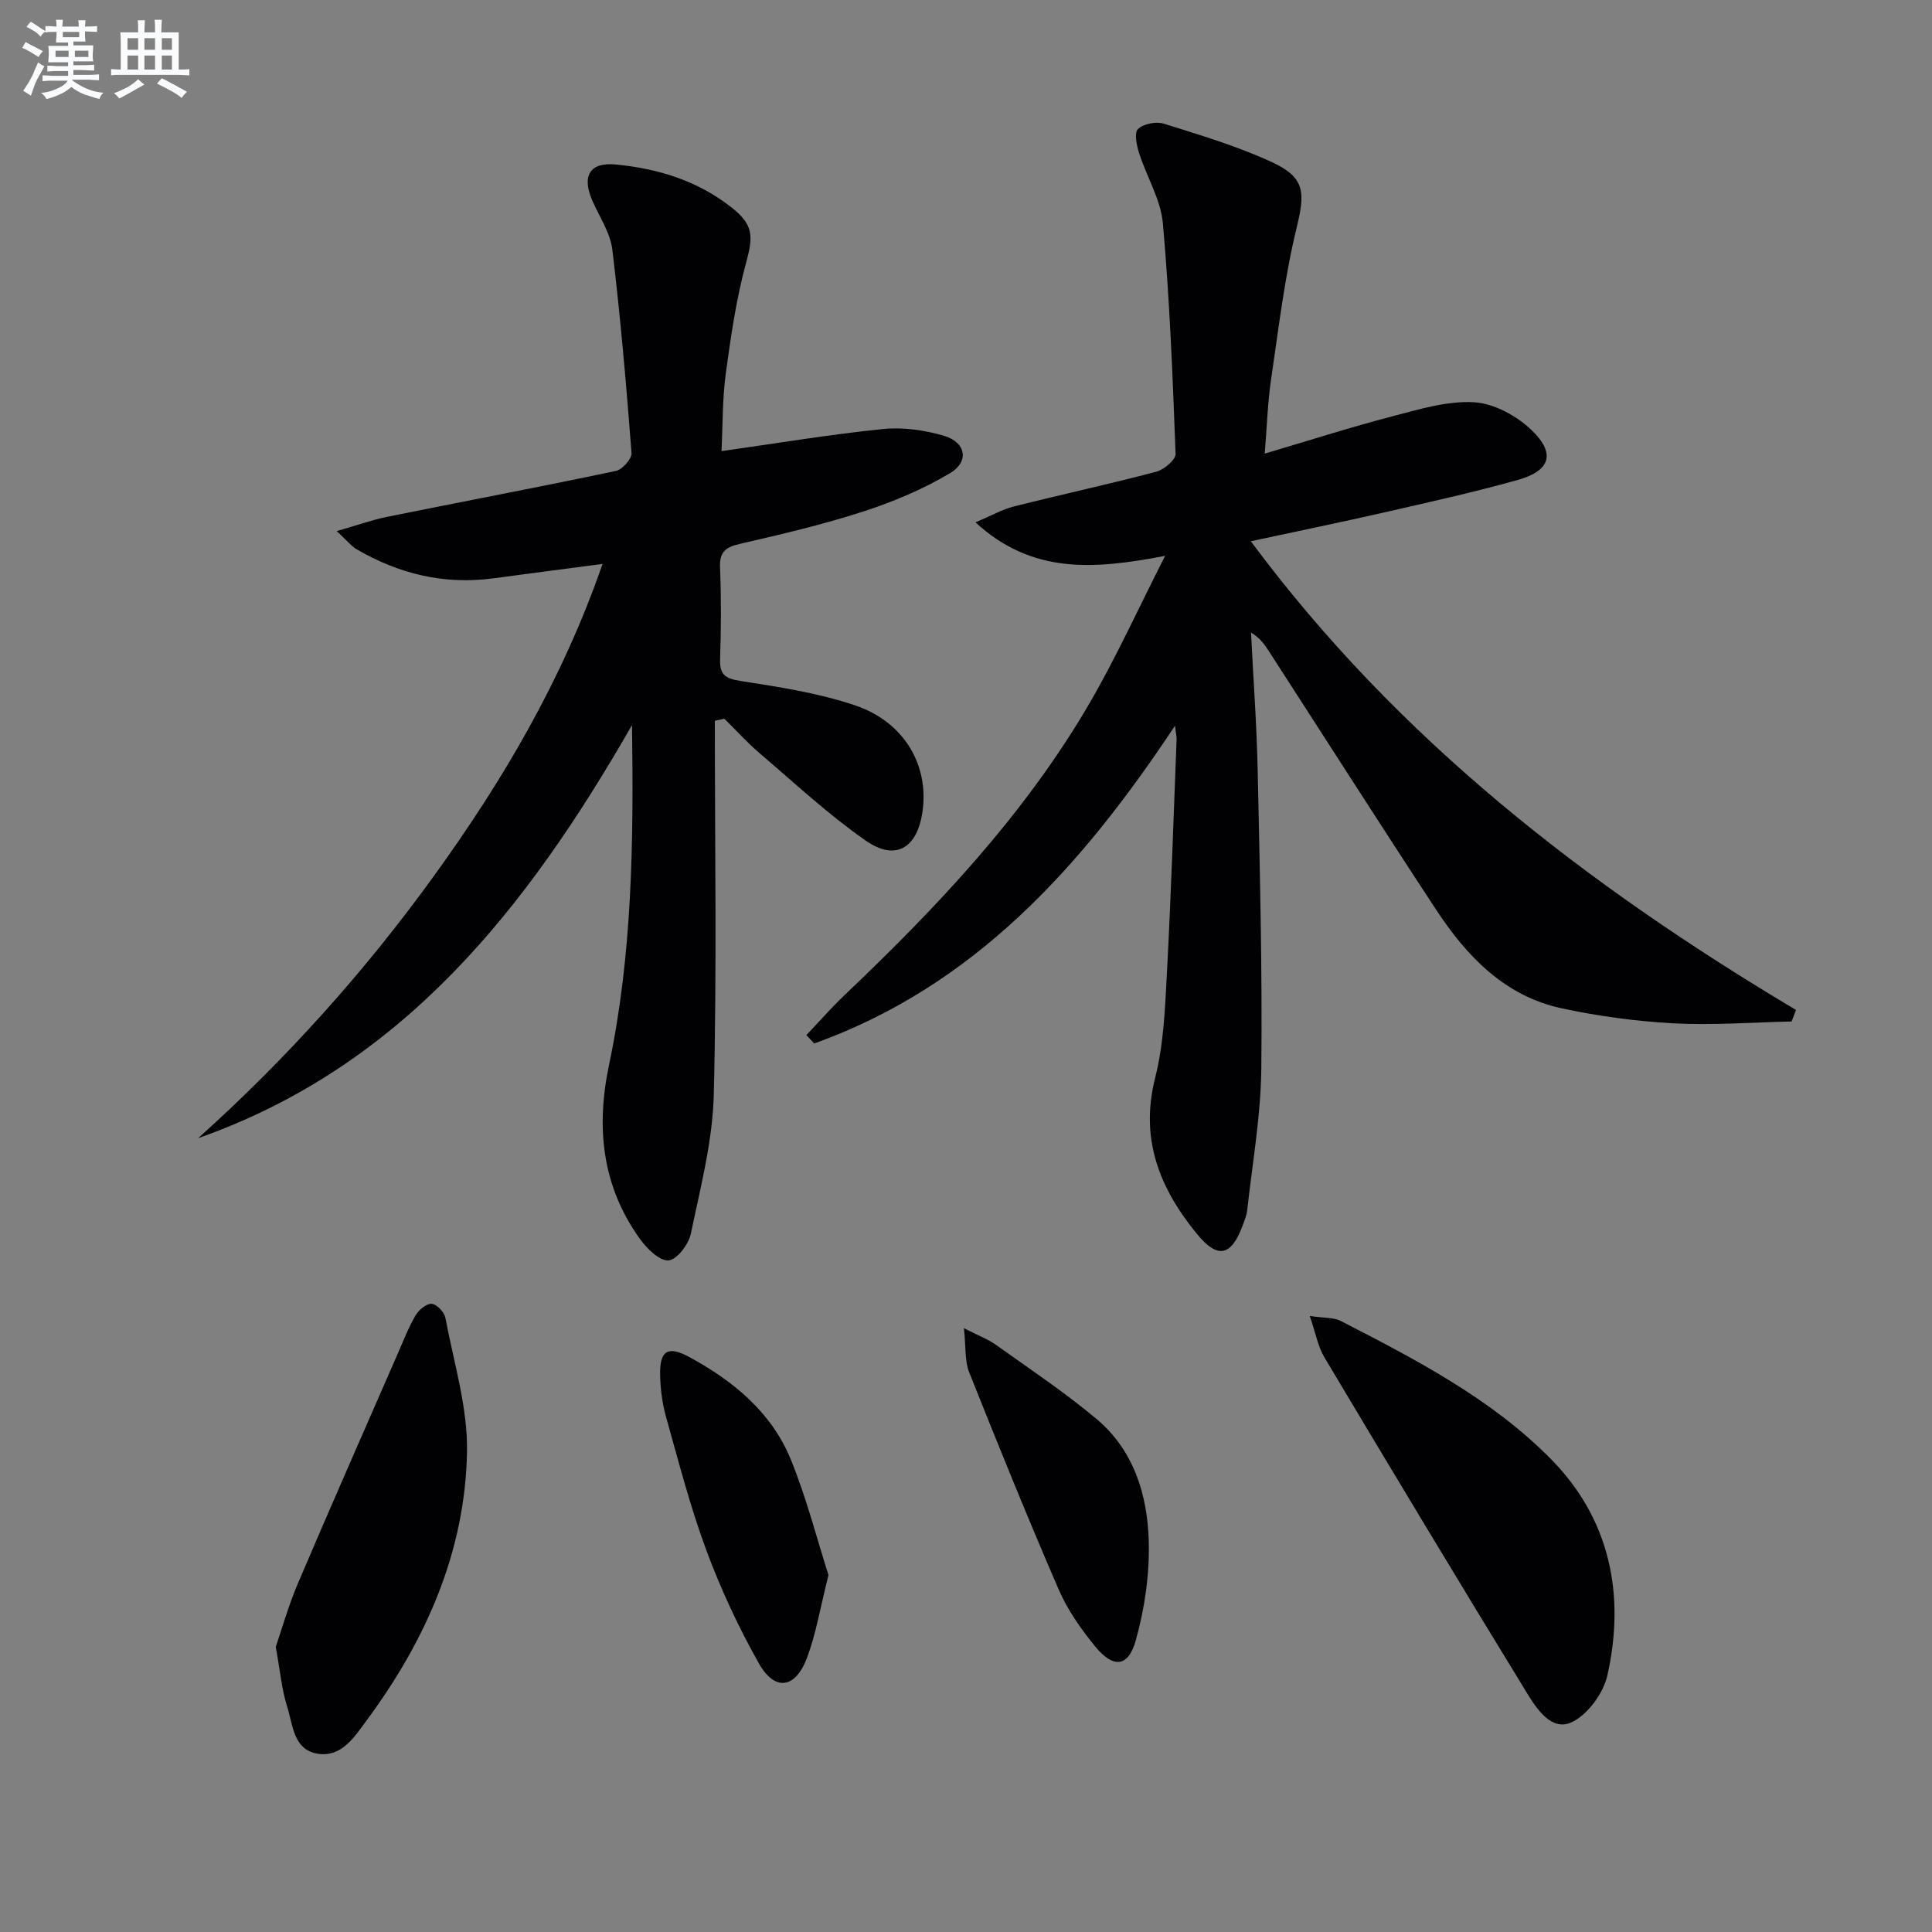 <svg enable-background="new 0 0 400 400" viewBox="0 0 400 400" xmlns="http://www.w3.org/2000/svg"><rect x="0" y="0" width="400" height="400" fill="#808080" stroke="none"/><g fill="#010103"><path d="m241.23 115.08c-14.86 2.85-27.56 3.82-39.27-6.93 3.25-1.37 5.51-2.67 7.94-3.29 9.8-2.47 19.69-4.61 29.47-7.19 1.62-.43 4.06-2.48 4.02-3.71-.59-15.93-1.22-31.87-2.63-47.74-.44-4.93-3.36-9.62-4.91-14.49-.52-1.62-1.06-4.24-.25-5.01 1.14-1.09 3.74-1.61 5.33-1.12 7.56 2.37 15.22 4.65 22.39 7.96 6.98 3.22 6.89 6.35 5.12 13.65-2.5 10.28-3.73 20.87-5.28 31.37-.7 4.73-.84 9.55-1.31 15.33 9.26-2.73 17.73-5.45 26.32-7.69 5.58-1.45 11.4-3.26 17-2.94 4.15.24 8.9 2.83 11.98 5.82 5.01 4.85 3.81 8.39-2.98 10.29-9.1 2.54-18.33 4.59-27.54 6.69-9.04 2.06-18.12 3.93-27.66 5.98 30.46 41.06 69.68 71.3 112.87 97.04-.3.8-.6 1.59-.9 2.39-8.16.17-16.35.81-24.48.38-7.75-.42-15.55-1.48-23.14-3.11-11.82-2.55-19.66-10.79-26.01-20.45-11.69-17.79-23.13-35.74-34.68-53.61-.87-1.34-1.8-2.64-3.62-3.74.47 9.52 1.18 19.04 1.38 28.56.44 20.59.97 41.2.75 61.79-.11 9.74-1.84 19.46-2.91 29.18-.12 1.14-.59 2.25-.99 3.33-2.33 6.27-5.15 6.88-9.42 1.66-7.72-9.41-11.87-19.65-8.66-32.32 1.78-7.01 2.05-14.46 2.44-21.75.86-16.1 1.37-32.21 2-48.32.02-.63-.14-1.26-.34-2.83-19.33 29.21-41.59 53.91-74.68 65.78-.54-.58-1.09-1.15-1.63-1.73 2.63-2.76 5.14-5.65 7.9-8.28 19.24-18.29 37.4-37.51 50.83-60.61 5.45-9.4 9.96-19.37 15.55-30.34z"/><path d="m148 149.23c0 25.8.43 51.61-.22 77.39-.24 9.65-2.76 19.28-4.75 28.82-.46 2.19-2.88 5.36-4.61 5.51-1.85.15-4.44-2.39-5.87-4.36-7.92-10.94-9.19-23.13-6.46-36.1 4.8-22.78 5.11-45.88 4.76-70.37-21.83 38.07-47.5 70.62-89.83 85.53 18.23-16.37 34.48-34.46 48.81-54.28 14.28-19.76 26.58-40.57 34.92-64.61-7.99 1.05-15.31 1.99-22.63 2.98-10.14 1.36-19.5-.91-28.25-6-1.1-.64-1.93-1.72-4.16-3.78 4.2-1.2 7.29-2.32 10.47-2.96 15.78-3.19 31.59-6.18 47.34-9.5 1.34-.28 3.33-2.53 3.23-3.73-1.08-14.04-2.29-28.09-3.97-42.07-.42-3.48-2.64-6.75-4.11-10.08-2.28-5.18-.62-8.08 4.82-7.56 8.73.83 16.95 3.36 23.97 8.89 4.6 3.63 4.5 5.99 3 11.49-2.04 7.48-3.15 15.24-4.2 22.94-.7 5.2-.61 10.5-.88 16.02 11.4-1.61 22.35-3.44 33.37-4.57 4.17-.43 8.68.21 12.73 1.41 4.51 1.34 5.24 5.32 1.24 7.71-5.61 3.35-11.81 5.95-18.05 7.97-8.35 2.71-16.94 4.71-25.51 6.69-2.94.68-4.21 1.66-4.08 4.87.25 6.32.22 12.67.01 18.99-.11 3.23 1.04 4.01 4.2 4.51 7.99 1.25 16.11 2.48 23.73 5.05 10.27 3.47 15.38 12.49 13.96 22.1-1.11 7.53-5.61 10.21-11.79 5.88-7.72-5.4-14.69-11.89-21.88-18.03-2.59-2.21-4.9-4.77-7.33-7.17-.65.15-1.31.28-1.98.42z"/><path d="m271.17 272.46c3.02.45 4.96.28 6.42 1.03 15.53 7.99 31.19 16.08 43.54 28.62 12.19 12.37 15.42 28.04 11.66 44.76-.83 3.71-4.09 8.16-7.41 9.71-4.13 1.92-7.21-2.75-9.21-6.01-14.14-23.07-28.08-46.27-41.95-69.51-1.35-2.26-1.82-5.04-3.05-8.6z"/><path d="m57.09 340.97c1.24-3.59 2.6-8.47 4.57-13.1 6.82-16.02 13.85-31.95 20.82-47.91 1.13-2.59 2.15-5.25 3.58-7.66.67-1.12 2.27-2.45 3.33-2.36 1.05.09 2.6 1.73 2.82 2.9 1.74 9.24 4.65 18.56 4.48 27.81-.4 20.69-8.56 39.02-20.78 55.54-2.54 3.43-5.18 7.69-10.15 6.9-5.04-.81-5.12-6.02-6.32-9.79-1.09-3.44-1.4-7.12-2.35-12.33z"/><path d="m199.57 274.99c3.17 1.62 5.04 2.31 6.61 3.43 7.02 5.02 14.23 9.82 20.83 15.35 7.74 6.49 10.58 15.76 10.83 25.38.17 6.81-.84 13.87-2.68 20.44-1.57 5.64-4.69 5.88-8.47 1.23-2.91-3.58-5.67-7.5-7.49-11.7-6.45-14.9-12.55-29.96-18.56-45.04-.92-2.34-.64-5.14-1.07-9.09z"/><path d="m171.53 326.11c-1.72 6.77-2.58 12.21-4.5 17.25-2.4 6.29-6.64 6.83-9.9 1.04-4.22-7.47-7.88-15.34-10.87-23.38-3.34-8.99-5.74-18.33-8.34-27.58-.8-2.83-1.19-5.85-1.25-8.79-.1-5.06 1.62-6.09 6.06-3.68 9.1 4.94 16.99 11.42 20.99 21.18 3.28 8.03 5.43 16.53 7.81 23.96z"/></g><path d="m6.8 9.5c.6.3 1.3.7 2.1 1.1-.4.4-.7.8-.9 1.2-.7-.4-1.3-.8-1.8-1.1s-1.1-.6-1.6-.8c.2-.4.5-.8.7-1.2.4.2.8.5 1.5.8zm.9 6.9c-.3.6-.5 1.1-.7 1.7s-.4 1.1-.6 1.7c-.6-.4-1.1-.7-1.6-1 .7-1 1.2-1.8 1.5-2.4.3-.5.6-1.1.8-1.7.3-.6.5-1.2.8-1.8.3.3.8.6 1.3.8-.7 1.3-1.2 2.2-1.5 2.7zm.1-11c.4.3 1 .7 1.7 1.1-.5.2-.8.6-1.1 1.1-.5-.6-1-1-1.4-1.2s-.9-.6-1.5-.8c.2-.4.5-.7.9-1.1.5.3.9.6 1.4.9zm10.5 13.1c1 .4 2 .6 3.1.7-.4.4-.7.8-.8 1.3-.9-.2-1.9-.6-3-.9-1-.4-2-.9-2.8-1.6-.5.4-1.1.9-1.9 1.3s-1.9.9-3.3 1.2c-.1-.3-.5-.8-1.1-1.3 1 0 2.1-.3 3.2-.8 1.2-.5 1.9-1 2.3-1.7h-3.2c-.4 0-1 0-2 .1v-1.2c1 0 1.7.1 2 .1h3.3v-1h-2.3c-.2 0-.9 0-2 .1v-1.2c1.2 0 1.9.1 2 .1h2.3v-.8h-4.1c0-.7.1-1.2.1-1.6 0-.5 0-1.1-.1-1.8h4.1v-.7h-2.5c0-.6.1-1.1.1-1.6v-.6h-.5c-.4 0-1 0-1.8.1v-1.3c1.2 0 1.9.1 2.1.1h.2c0-.3 0-.8-.1-1.4h1.4c0 .6-.1 1-.1 1.4h3.4c0-.4 0-.8-.1-1.3h1.5c0 .4-.1.9-.1 1.3.7 0 1.5 0 2.5-.1v1.2c-1 0-1.8-.1-2.5-.1v.6c0 .3 0 .8.1 1.5h-2.5v.8h4.1c0 .8-.1 1.3-.1 1.8s0 1 .1 1.5h-4.1v.8h1.4c.8 0 1.8 0 2.9-.1v1.2c-1 0-1.9-.1-2.8-.1h-1.5v1h3.2c.3 0 1 0 2.1-.1v1.2c-1.1 0-1.8-.1-2.1-.1h-3.4l-.1.1c1.4 1 2.4 1.5 3.4 1.9zm-4.1-6.7v-1.3h-2.7v1.3zm2.2-4.1v-1.1h-3.4v1.1zm1.9 4.1v-1.3h-2.8v1.3z" fill="#fafbfc"/><path d="m37 6.7v2.3 5.4c1 0 1.8 0 2.2-.1v1.3c-.6 0-1.5-.1-2.5-.1h-11.9c-.7 0-1.3 0-1.8.1v-1.3c.5 0 1.1.1 2 .1v-5.2c0-1 0-1.8-.1-2.5h3.7c0-1.3 0-2.1-.1-2.5h1.5c0 .4-.1 1.3-.1 2.5h2.2c0-1.2 0-2.1-.1-2.6h1.5c0 .4-.1 1.3-.1 2.6zm-12.3 13.7c-.3-.4-.7-.8-1.1-1.1 1.1-.4 2.1-.9 2.9-1.3.8-.5 1.5-1 2.1-1.6.4.4.9.8 1.3 1.1-2.5 1.4-4.2 2.4-5.2 2.9zm3.9-10.1v-2.4h-2.2v2.4zm0 4.1v-2.9h-2.2v2.9zm3.5-4.1v-2.4h-2.2v2.4zm0 4.1v-2.9h-2.2v2.9zm.4 2.9 1-1.1c.6.3 1.4.7 2.5 1.3s2 1.1 2.7 1.5c-.4.4-.8.8-1.1 1.3-.8-.8-2.5-1.7-5.1-3zm3.1-7v-2.4h-2.1v2.4zm0 4.1v-2.9h-2.1v2.9z" fill="#fafbfc"/></svg>